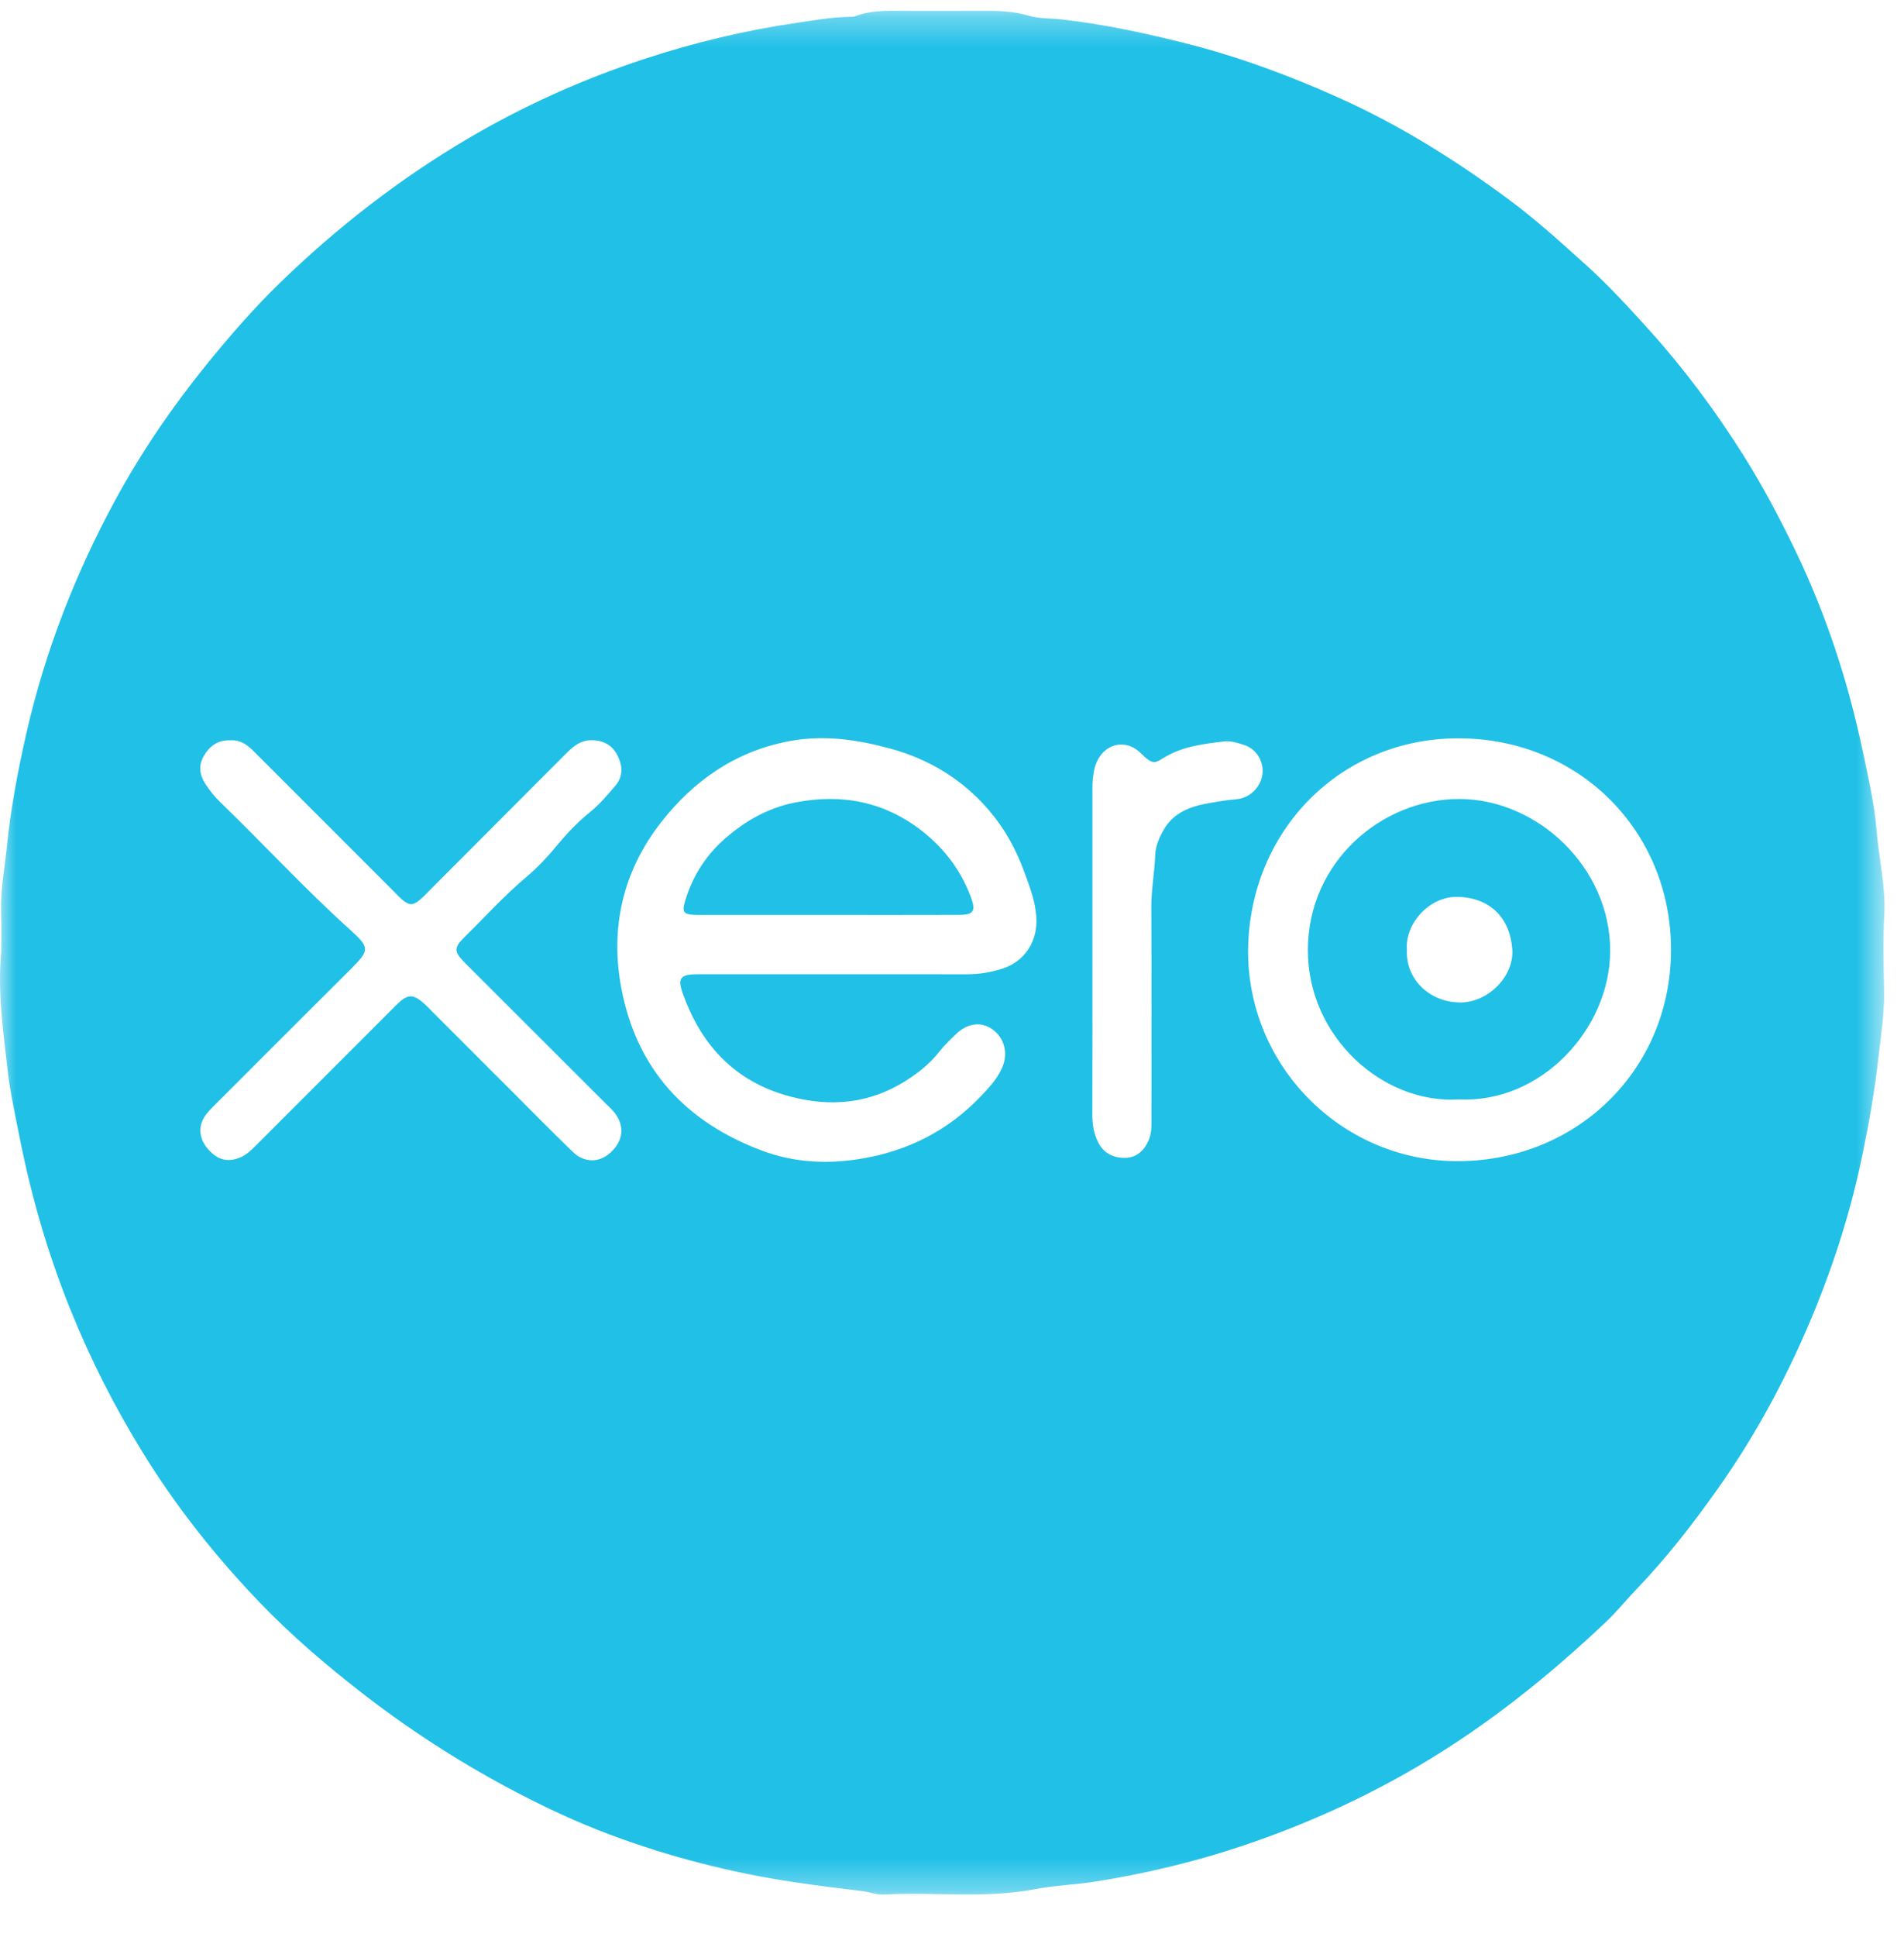 <?xml version="1.0" encoding="UTF-8"?>
<svg xmlns="http://www.w3.org/2000/svg" xmlns:xlink="http://www.w3.org/1999/xlink" height="61" viewBox="0 0 60 61" width="60">
  <mask id="a" fill="#fff">
    <path d="m0.0.33h59.384v59.333h-59.384z" fill="#fff" fill-rule="evenodd"></path>
  </mask>
  <g fill="#20c0e7" fill-rule="evenodd">
    <path d="m34.425 29.953c0 1.718.003 3.437-.003 5.155-.001.301.046.586.178.854.169.345.471.499.836.5.384.001.651-.243.787-.627.068-.193.063-.386.063-.581 0-2.226.008-4.452-.005-6.678-.003-.558.103-1.104.123-1.658.01-.271.124-.54.263-.784.314-.55.849-.745 1.423-.845.287-.05.577-.099.871-.123.451-.037.798-.42.827-.835.026-.383-.209-.755-.583-.875-.2-.064-.42-.136-.621-.112-.629.076-1.264.146-1.835.472-.347.198-.387.31-.794-.095-.523-.521-1.261-.276-1.456.447-.061.226-.074.449-.074.679.001 1.702 0 3.404 0 5.106m-27.158-6.643c-.402-.017-.667.182-.849.501-.171.299-.127.599.059.88.135.205.287.396.465.568 1.377 1.33 2.672 2.741 4.097 4.023.628.566.605.644.007 1.241-1.427 1.421-2.851 2.845-4.274 4.269-.115.115-.235.232-.323.367-.209.325-.17.697.084 1.0.296.354.609.449.993.307.223-.082.385-.242.547-.404 1.47-1.471 2.939-2.942 4.411-4.411.364-.363.533-.365.907-.025.073.066.14.138.209.208.845.845 1.689 1.69 2.535 2.535.637.636 1.268 1.279 1.915 1.904.361.35.833.346 1.184.026.411-.373.461-.844.128-1.265-.081-.102-.18-.19-.273-.282-1.471-1.47-2.943-2.938-4.414-4.408-.372-.372-.391-.49-.028-.846.641-.63 1.244-1.298 1.935-1.879.36-.303.684-.652.989-1.02.312-.377.658-.735 1.038-1.042.298-.241.533-.525.777-.809.262-.306.235-.638.071-.963-.159-.315-.431-.472-.796-.479-.347-.007-.58.177-.805.403-1.409 1.415-2.821 2.828-4.233 4.241-.127.127-.248.262-.385.378-.224.189-.336.188-.559.004-.1-.083-.188-.181-.281-.274-1.007-1.007-2.014-2.014-3.021-3.021-.463-.463-.927-.925-1.389-1.389-.203-.204-.427-.358-.719-.338m32.061 6.576c-.035 3.659 2.911 6.626 6.499 6.678 3.787.054 6.829-2.825 6.829-6.663 0-3.742-2.907-6.649-6.691-6.654-3.737-.005-6.585 2.918-6.636 6.64m-13.084.791c1.407 0 2.814-.002 4.221.001.396.001.781-.064 1.153-.189.635-.213 1.031-.784 1.039-1.452.007-.571-.202-1.089-.392-1.608-.26-.711-.626-1.366-1.124-1.941-.829-.954-1.86-1.582-3.076-1.915-1.047-.287-2.1-.442-3.186-.24-1.696.316-3.023 1.243-4.054 2.564-1.195 1.531-1.61 3.308-1.248 5.222.482 2.55 2.033 4.214 4.43 5.113.996.373 2.026.431 3.084.262 1.491-.238 2.761-.876 3.801-1.96.267-.279.542-.568.696-.939.182-.44.056-.918-.314-1.181-.358-.254-.789-.202-1.151.148-.187.182-.38.364-.54.57-.244.314-.547.564-.866.784-1.092.758-2.296.959-3.593.667-1.002-.225-1.867-.679-2.554-1.451-.474-.532-.803-1.149-1.045-1.816-.186-.512-.102-.638.447-.639 1.423-.002 2.847-0 4.271-0m-26.208-.662c0-.426.012-.852-.003-1.277-.024-.706.112-1.394.182-2.091.12-1.187.342-2.354.604-3.514.588-2.599 1.546-5.061 2.816-7.399.821-1.51 1.789-2.925 2.873-4.262.732-.902 1.493-1.778 2.326-2.585 1.79-1.733 3.744-3.254 5.896-4.522 1.769-1.043 3.629-1.877 5.575-2.517 1.567-.515 3.168-.9 4.803-1.138.548-.08 1.094-.178 1.65-.188.065-.001.136.003.194-.02.567-.217 1.159-.166 1.746-.168.72-.002 1.441.004 2.161-.002.523-.004 1.041-.001 1.552.153.327.098.679.078 1.018.116 1.333.148 2.637.429 3.934.756 1.668.421 3.271 1.016 4.84 1.721 1.92.863 3.69 1.972 5.372 3.221.837.622 1.612 1.327 2.39 2.028.709.637 1.348 1.334 1.981 2.035 1.108 1.225 2.094 2.547 2.976 3.946.612.971 1.149 1.98 1.646 3.012.97 2.011 1.661 4.115 2.123 6.299.179.845.374 1.692.445 2.549.072.876.288 1.737.24 2.628-.042.8-.021 1.604-.005 2.406.014.705-.1 1.395-.177 2.091-.113 1.022-.292 2.03-.499 3.036-.34 1.652-.833 3.256-1.466 4.819-.826 2.039-1.848 3.973-3.123 5.767-.776 1.092-1.596 2.15-2.527 3.118-.328.341-.625.713-.969 1.039-1.821 1.723-3.766 3.28-5.935 4.554-1.771 1.04-3.631 1.87-5.575 2.519-1.488.497-3.012.859-4.56 1.106-.641.102-1.307.123-1.937.244-1.582.302-3.166.081-4.745.167-.237.013-.448-.078-.674-.105-.727-.088-1.454-.178-2.179-.287-1.975-.296-3.898-.791-5.771-1.489-1.107-.413-2.17-.915-3.209-1.47-1.646-.879-3.205-1.893-4.679-3.042-1.111-.866-2.177-1.779-3.152-2.793-1.385-1.44-2.621-2.995-3.676-4.7-.898-1.452-1.667-2.964-2.304-4.544-.711-1.761-1.236-3.577-1.603-5.441-.135-.688-.29-1.373-.369-2.068-.141-1.231-.321-2.463-.209-3.709" mask="url(#a)" transform="translate(0 .007)"></path>
    <path d="m26.118 28.818h-3.873c-.082 0-.163.001-.245 0-.491-.007-.534-.067-.375-.554.239-.73.651-1.354 1.227-1.857.636-.554 1.355-.963 2.194-1.129 1.471-.291 2.823-.035 4.015.9.706.554 1.23 1.25 1.541 2.099.152.414.077.537-.366.539-1.373.005-2.746.002-4.118.002"></path>
    <path d="m44.334 29.926c-.041.895.697 1.644 1.682 1.648.867.004 1.701-.815 1.64-1.674-.071-.995-.705-1.626-1.714-1.652-.901-.023-1.675.844-1.608 1.678m1.631 4.702c-2.38.144-4.749-1.955-4.75-4.701-.001-2.766 2.307-4.762 4.769-4.762 2.455-0 4.764 2.145 4.757 4.789-.007 2.45-2.175 4.804-4.776 4.673"></path>
  </g>
</svg>
